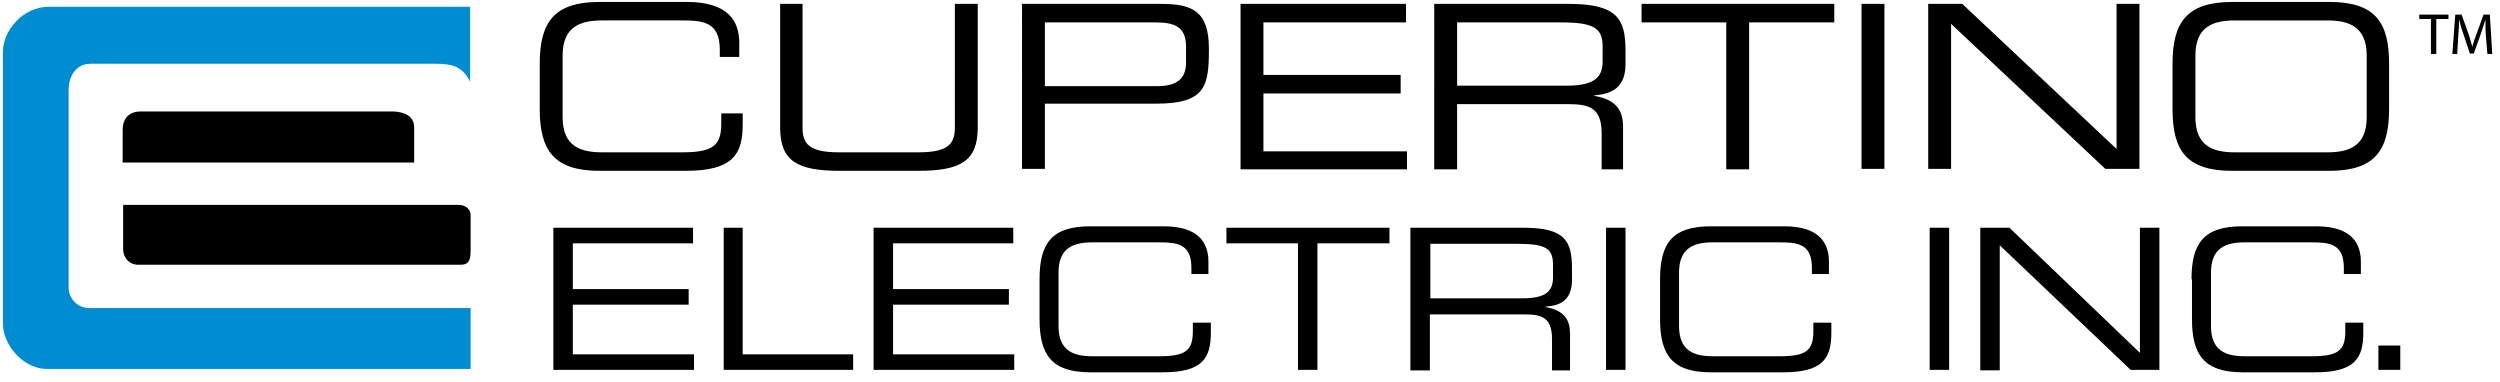<svg xmlns="http://www.w3.org/2000/svg" width="321" height="49" viewBox="0 0 321 49">
    <g fill="none" fill-rule="evenodd">
        <g fill-rule="nonzero">
            <g>
                <g>
                    <g fill="#008CD1">
                        <path d="M60.206 38.68v7.812H5.778c-3 0-5.624-3.062-5.624-5.812V5.75C.154 3.124 2.654 0 6.028 0h54.116v9.623c-.938-1.874-2.125-2.312-4.437-2.312H11.402c-1.937 0-2.812 1.687-2.812 3.375v25.37c0 1.375 1.125 2.625 2.625 2.625h48.991z" transform="translate(-98 -46) translate(-.778) translate(99 46.25) translate(0 .625)"/>
                    </g>
                    <path fill="#000" d="M52.957 16.122v4.5h-37.43v-4.187c0-1.125.5-2.375 2.374-2.375h32.37c1.5.062 2.686.625 2.686 2.062zM15.59 31.744v-5.686h43.116c.75 0 1.5.5 1.5 1.312v4.562c0 1.437-.375 1.812-1.312 1.812H17.526c-1.125 0-1.937-.875-1.937-2z" transform="translate(-98 -46) translate(-.778) translate(99 46.25)"/>
                    <g fill="#000">
                        <path d="M0 7.936C0 2.562 1.875 0 7.686 0h11.186c5.311 0 6.748 2.437 6.748 5.25V7.06h-2.5v-.937c0-3.624-2.249-3.75-4.936-3.75H8c-2.812 0-5.062.813-5.062 4.5v7.936c0 3.687 2.25 4.499 5.062 4.499h10.248c3.937 0 5.061-.812 5.061-3.687V14.31h2.75v1.437c0 3.812-1.25 5.937-7.311 5.937H7.687C1.874 21.684 0 19.122 0 13.748V7.936zM30.807.25h2.937v15.81c0 2.062.687 3.249 4.687 3.249h10.185c4 0 4.687-1.187 4.687-3.25V.25h2.937v15.872c0 4.312-2.187 5.562-7.686 5.562h-9.998c-5.5 0-7.687-1.25-7.687-5.562V.25h-.062zM61.926.25h17.81c3.936 0 6.186.812 6.186 5.749 0 4.75-.375 7.061-6.749 7.061h-14.31v8.374h-2.937V.25zm21.06 5.499c0-2.5-1.376-3.124-3.938-3.124H64.863v8.186h14.435c2.312 0 3.687-.813 3.687-3V5.75zM89.984.25L111.23.25 111.23 2.625 92.921 2.625 92.921 9.373 110.543 9.373 110.543 11.748 92.921 11.748 92.921 19.184 111.355 19.184 111.355 21.496 89.984 21.496zM114.854.25h17.31c6.249 0 7.248 2 7.248 5.999v1.75c0 2.999-1.75 3.811-3.999 3.999v.062c3 .5 3.687 2.062 3.687 4v5.436h-2.75v-4.624c0-3.312-1.624-3.75-4.311-3.75H117.79v8.374h-2.937V.25zm16.997 10.498c3.25 0 4.625-.875 4.625-3.062V5.75c0-2.375-1.063-3.124-5.375-3.124h-13.31v8.123h14.06zM152.41 2.625L141.475 2.625 141.475.25 166.22.25 166.22 2.625 155.285 2.625 155.285 21.496 152.348 21.496 152.348 2.625zM169.72.25L172.657.25 172.657 21.434 169.72 21.434zM178.281.25L182.655.25 202.464 18.872 202.464.25 205.401.25 205.401 21.434 201.026 21.434 181.218 2.812 181.218 21.434 178.281 21.434zM209.65 7.936c0-5.374 1.875-7.936 7.686-7.936h12.435c5.874 0 7.686 2.562 7.686 7.936v5.812c0 5.374-1.874 7.936-7.686 7.936h-12.435c-5.874 0-7.686-2.562-7.686-7.936V7.936zm24.933-1.062c0-3.687-2.25-4.5-5.062-4.5h-11.873c-2.812 0-5.061.813-5.061 4.5v7.936c0 3.687 2.25 4.499 5.061 4.499h11.873c2.812 0 5.062-.812 5.062-4.5V6.875z" transform="translate(-98 -46) translate(-.778) translate(99 46.25) translate(69.08)"/>
                        <g>
                            <path d="M.217.25L18.151.25 18.151 2.25 2.716 2.25 2.716 8.124 17.589 8.124 17.589 10.123 2.716 10.123 2.716 16.497 18.276 16.497 18.276 18.497.217 18.497.217.25zM22.025.25L24.525.25 24.525 16.497 38.71 16.497 38.71 18.497 22.088 18.497 22.088.25zM41.334.25L59.269.25 59.269 2.25 43.834 2.25 43.834 8.124 58.706 8.124 58.706 10.123 43.834 10.123 43.834 16.497 59.394 16.497 59.394 18.497 41.334 18.497zM62.643 6.874c0-4.624 1.562-6.812 6.499-6.812h9.436c4.499 0 5.749 2.125 5.749 4.562v1.562H82.14v-.812c0-3.124-1.937-3.25-4.187-3.25h-8.561c-2.375 0-4.312.688-4.312 3.875v6.874c0 3.187 1.937 3.874 4.312 3.874h8.623c3.312 0 4.312-.687 4.312-3.187v-1.125h2.312v1.25c0 3.312-1.062 5.124-6.186 5.124h-9.311c-4.937 0-6.499-2.25-6.499-6.811V6.874zM95.887 2.25L86.639 2.25 86.639.25 107.573.25 107.573 2.25 98.324 2.25 98.324 18.497 95.825 18.497 95.825 2.25zM110.26.25h14.622c5.25 0 6.124 1.75 6.124 5.187v1.5c0 2.561-1.437 3.311-3.374 3.436v.063c2.5.437 3.124 1.75 3.124 3.437v4.686h-2.312v-4c0-2.874-1.375-3.186-3.624-3.186h-12.06v7.186h-2.5V.25zm14.372 9.06c2.75 0 3.937-.749 3.937-2.624V5c0-2.062-.875-2.687-4.5-2.687h-11.247v6.999h11.81zM135.38.25L137.88.25 137.88 18.497 135.38 18.497zM142.316 6.874c0-4.624 1.563-6.812 6.5-6.812h9.435c4.5 0 5.749 2.125 5.749 4.562v1.562h-2.187v-.812c0-3.124-1.937-3.25-4.187-3.25h-8.56c-2.375 0-4.313.688-4.313 3.875v6.874c0 3.187 1.938 3.874 4.312 3.874h8.624c3.312 0 4.311-.687 4.311-3.187v-1.125h2.312v1.25c0 3.312-1.062 5.124-6.186 5.124h-9.31c-4.937 0-6.5-2.25-6.5-6.811V6.874zM176.935.25L179.435.25 179.435 18.497 176.935 18.497zM183.497.25L187.183.25 203.93 16.31 203.93.25 206.43.25 206.43 18.497 202.743 18.497 185.934 2.5 185.934 18.559 183.434 18.559 183.434.25zM210.554 6.874c0-4.624 1.562-6.812 6.499-6.812h9.498c4.5 0 5.75 2.125 5.75 4.562v1.562h-2.188v-.812c0-3.124-1.937-3.25-4.187-3.25h-8.56c-2.375 0-4.312.688-4.312 3.875v6.874c0 3.187 1.937 3.874 4.311 3.874h8.624c3.312 0 4.312-.687 4.312-3.187v-1.125h2.312v1.25c0 3.312-1.063 5.124-6.187 5.124h-9.31c-4.937 0-6.5-2.25-6.5-6.811V6.874h-.062zM234.55 15.372L237.362 15.372 237.362 18.497 234.55 18.497z" transform="translate(-98 -46) translate(-.778) translate(99 46.25) translate(69.08) translate(1.533 28.745)"/>
                        </g>
                    </g>
                    <path fill="#000" d="M311.973 2.187L310.411 2.187 310.411 1.625 314.161 1.625 314.161 2.187 312.598 2.187 312.598 6.686 311.911 6.686 311.911 2.187zM318.972 4.437c-.062-.688-.062-1.563-.062-2.187-.188.562-.375 1.25-.625 1.937l-.875 2.437h-.5l-.812-2.437c-.25-.688-.438-1.375-.563-1.937 0 .624-.062 1.5-.125 2.25l-.125 2.186h-.625l.375-5.061h.813l.875 2.437c.187.625.375 1.187.5 1.687.124-.5.312-1.062.562-1.687l.875-2.437h.812l.313 5.061h-.625l-.188-2.25z" transform="translate(-98 -46) translate(-.778) translate(99 46.25)"/>
                </g>
            </g>
        </g>
    </g>
</svg>
